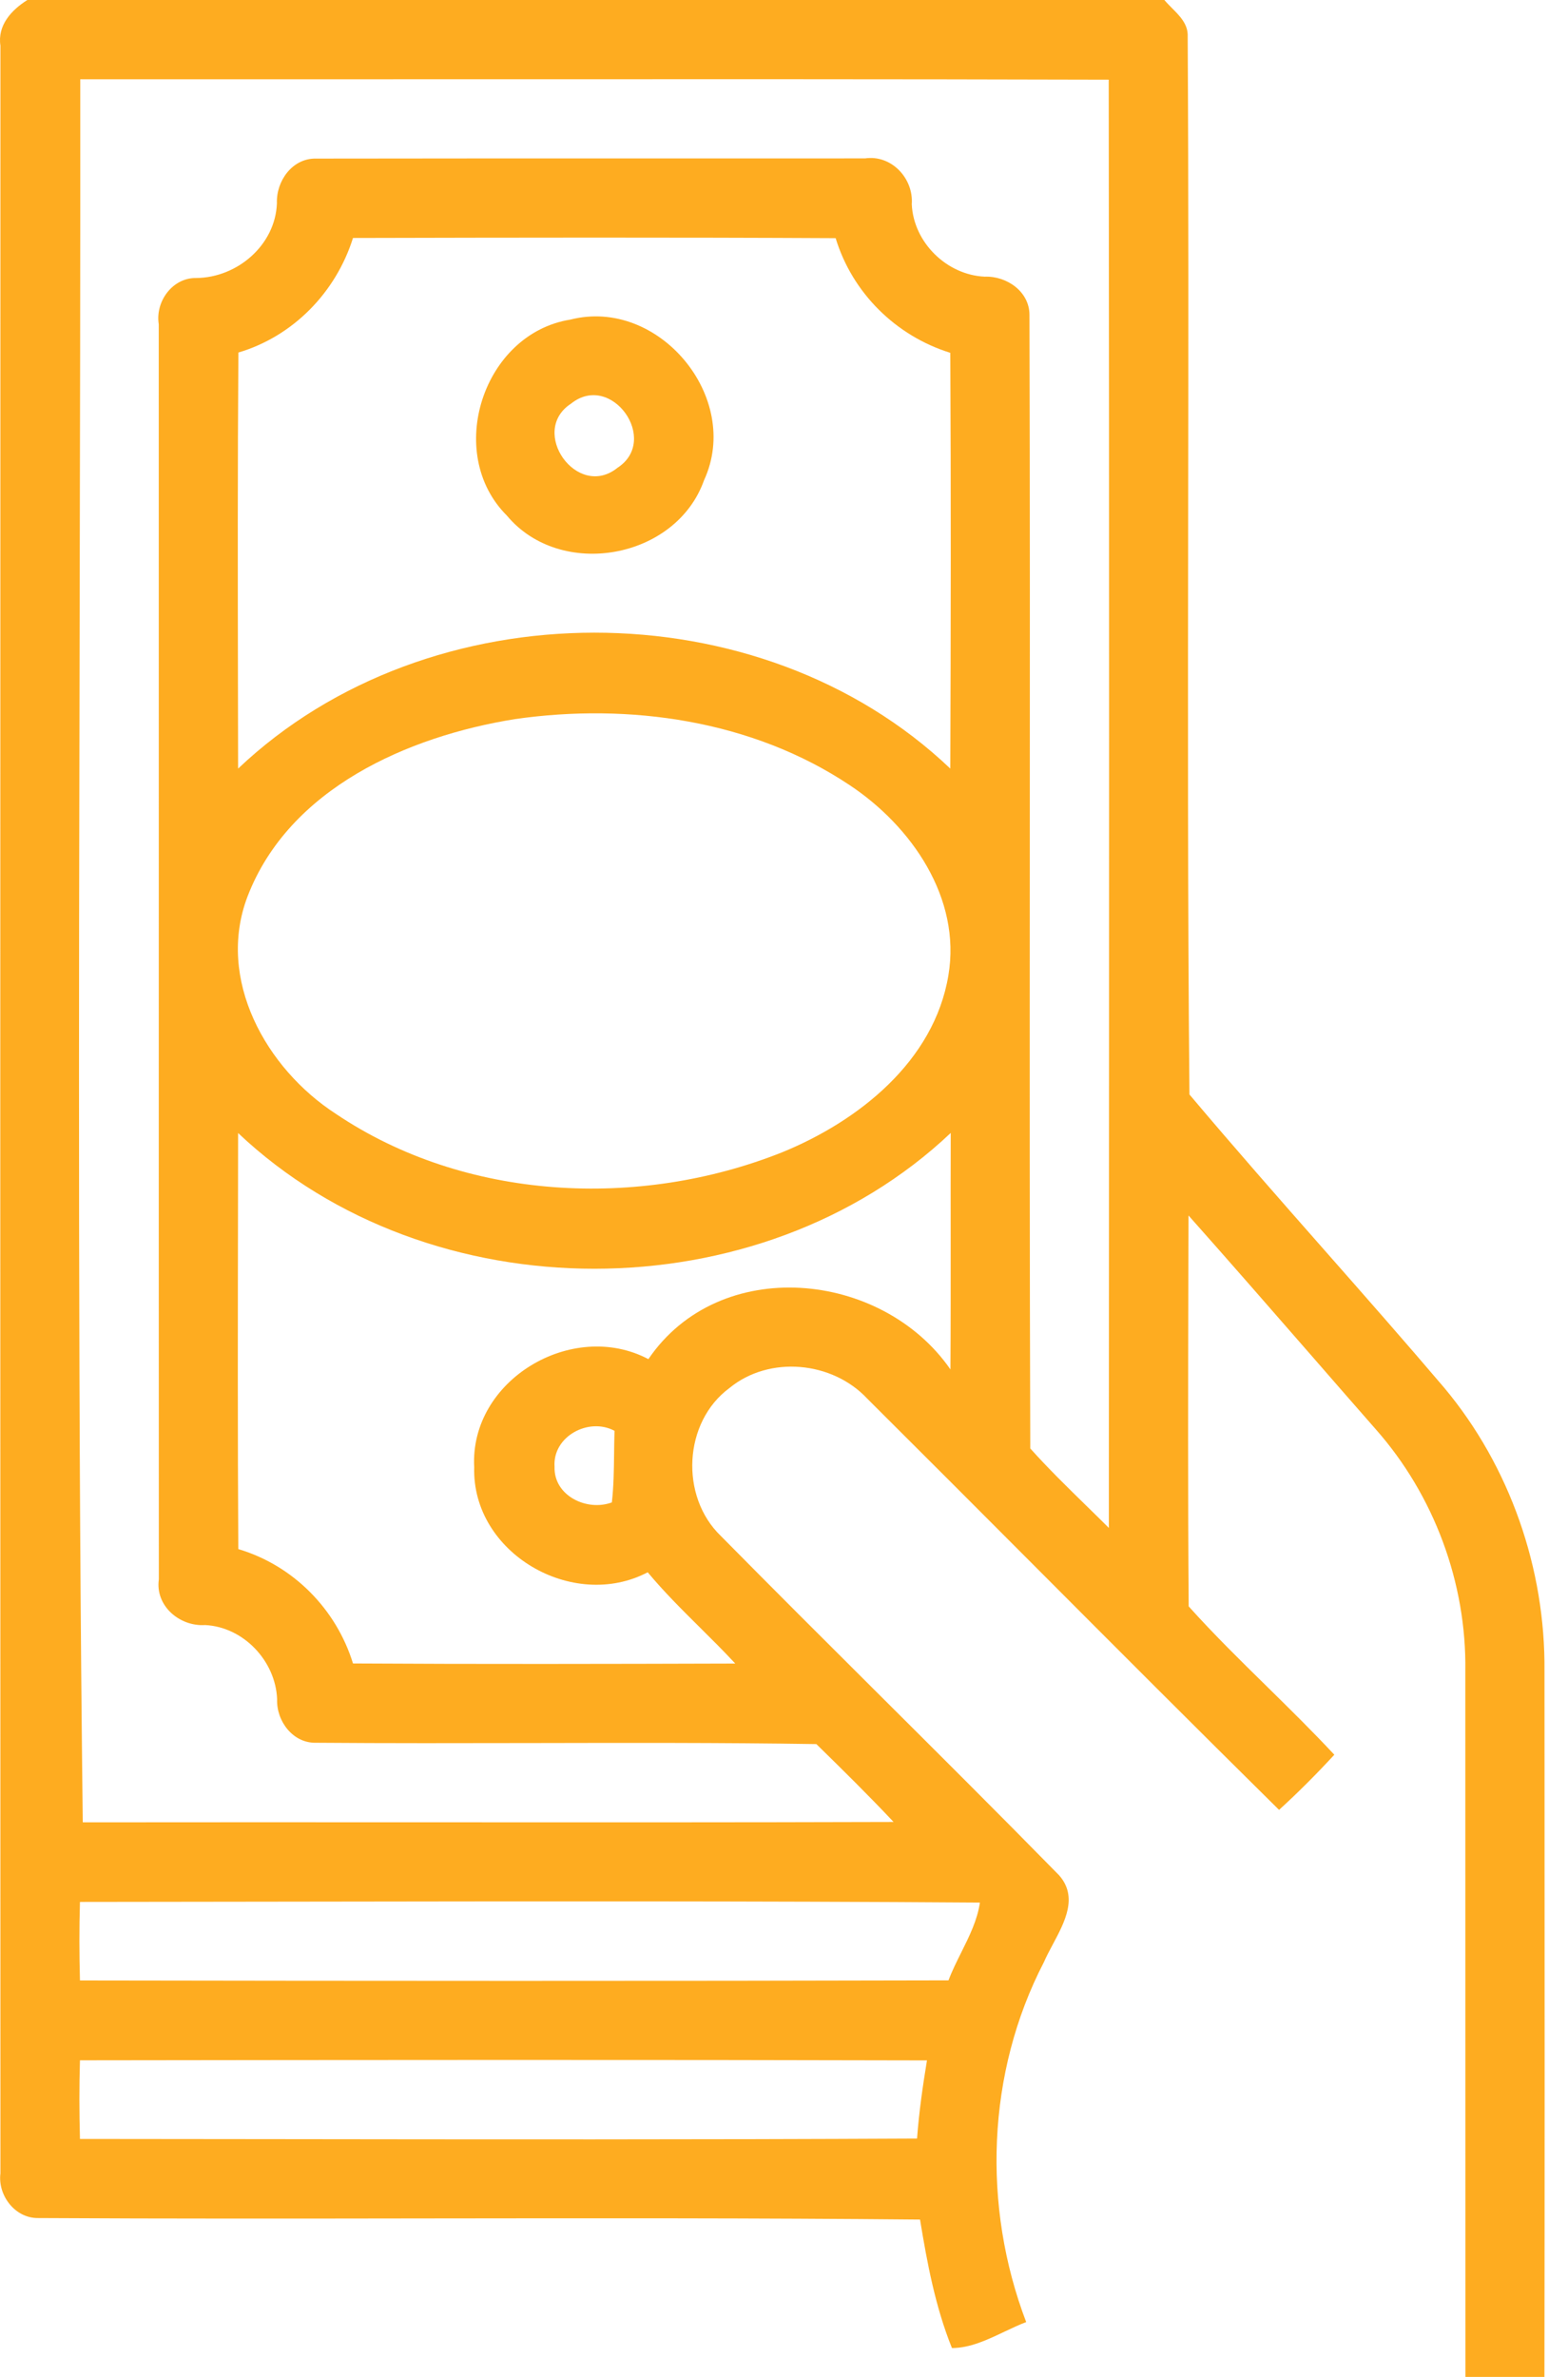 <?xml version="1.0" encoding="UTF-8"?> <svg xmlns="http://www.w3.org/2000/svg" width="33" height="50" viewBox="0 0 33 50" fill="none"> <path fill-rule="evenodd" clip-rule="evenodd" d="M14.818 10.1C15.621 8.361 13.859 6.248 12.004 6.723C10.166 7.016 9.349 9.533 10.668 10.846C11.798 12.201 14.23 11.764 14.818 10.1ZM12.019 8.49C11.119 9.074 12.15 10.523 12.996 9.84C13.894 9.256 12.865 7.812 12.019 8.49Z" fill="#FEAC20"></path> <path fill-rule="evenodd" clip-rule="evenodd" d="M24.505 0H0.576C0.242 0.209 -0.057 0.533 0.009 0.961C0.005 15.879 0.005 30.799 0.009 45.717C-0.051 46.18 0.316 46.66 0.794 46.658C3.558 46.674 6.321 46.67 9.085 46.666C12.511 46.662 15.938 46.657 19.363 46.69C19.513 47.605 19.685 48.527 20.035 49.393C20.419 49.391 20.781 49.219 21.138 49.049C21.292 48.976 21.445 48.904 21.597 48.846C20.668 46.412 20.763 43.602 21.968 41.279C22.02 41.159 22.087 41.032 22.157 40.902C22.411 40.427 22.692 39.903 22.289 39.447C21.019 38.152 19.733 36.872 18.447 35.592C17.352 34.501 16.257 33.41 15.171 32.31C14.306 31.48 14.38 29.914 15.353 29.197C16.193 28.508 17.519 28.635 18.253 29.422C19.42 30.583 20.582 31.748 21.745 32.913C23.465 34.637 25.186 36.361 26.919 38.072C27.324 37.703 27.71 37.315 28.082 36.912C27.624 36.42 27.144 35.949 26.664 35.477C26.103 34.926 25.541 34.375 25.017 33.791C24.999 31.462 25.005 29.131 25.01 26.801C25.011 26.39 25.012 25.979 25.013 25.568C25.896 26.561 26.768 27.561 27.641 28.562C28.077 29.063 28.513 29.563 28.951 30.062C30.181 31.451 30.867 33.299 30.839 35.152C30.84 37.627 30.84 40.102 30.84 42.576C30.84 45.051 30.84 47.525 30.841 50H32.504C32.51 45.76 32.508 41.52 32.506 37.28C32.506 36.573 32.506 35.866 32.505 35.158C32.527 33.004 31.779 30.846 30.394 29.191C29.565 28.217 28.719 27.256 27.873 26.296C26.918 25.212 25.964 24.127 25.033 23.023C24.995 18.953 25.001 14.881 25.006 10.81C25.011 7.463 25.015 4.116 24.996 0.77C25.008 0.513 24.831 0.336 24.66 0.165C24.606 0.11 24.552 0.056 24.505 0ZM8.897 38.333C6.512 38.332 4.127 38.331 1.742 38.334C1.641 29.945 1.659 21.521 1.676 13.103C1.684 9.289 1.692 5.476 1.689 1.668C4.266 1.669 6.842 1.668 9.419 1.667C14.057 1.665 18.695 1.663 23.334 1.676C23.346 10.907 23.342 20.14 23.338 29.372C23.338 30.295 23.338 31.218 23.337 32.141C23.183 31.987 23.028 31.835 22.872 31.683C22.467 31.287 22.061 30.891 21.683 30.469C21.669 26.363 21.671 22.257 21.673 18.151C21.675 14.309 21.677 10.468 21.666 6.627C21.668 6.135 21.189 5.803 20.726 5.82C19.925 5.785 19.226 5.1 19.189 4.297C19.23 3.752 18.759 3.25 18.205 3.332C16.76 3.333 15.316 3.333 13.872 3.333C11.464 3.332 9.057 3.332 6.65 3.336C6.152 3.326 5.81 3.809 5.828 4.275C5.796 5.156 4.994 5.84 4.132 5.848C3.63 5.838 3.265 6.344 3.341 6.82C3.342 10.592 3.342 14.364 3.342 18.136C3.341 23.165 3.341 28.194 3.343 33.223C3.263 33.781 3.783 34.219 4.316 34.184C5.125 34.223 5.8 34.94 5.832 35.742C5.814 36.205 6.166 36.674 6.654 36.66C8.168 36.672 9.682 36.669 11.197 36.666C13.192 36.662 15.187 36.657 17.181 36.688C17.73 37.225 18.279 37.766 18.806 38.326C15.504 38.336 12.2 38.335 8.897 38.333ZM5.008 14.5C5.004 12.138 5 9.777 5.017 7.416C6.171 7.074 7.07 6.148 7.429 5.006C10.814 4.998 14.201 4.992 17.587 5.01C17.937 6.16 18.853 7.066 20 7.422C20.015 10.336 20.011 13.252 20 16.168C15.988 12.35 9.027 12.361 5.011 16.168C5.011 15.612 5.01 15.056 5.008 14.5ZM5.21 18.857C6.084 16.586 8.584 15.488 10.837 15.127C13.242 14.781 15.834 15.15 17.882 16.516C19.183 17.379 20.234 18.893 19.96 20.516C19.66 22.324 18.068 23.584 16.459 24.24C13.449 25.439 9.789 25.264 7.068 23.43C5.601 22.48 4.544 20.6 5.21 18.857ZM5.009 25.377C5.01 24.863 5.011 24.348 5.011 23.834C9.037 27.641 15.984 27.641 20.009 23.832C20.007 24.569 20.007 25.306 20.008 26.043C20.008 26.964 20.009 27.885 20.003 28.807C18.556 26.719 15.142 26.391 13.646 28.59C12.044 27.746 9.882 29.031 9.98 30.863C9.929 32.67 12.056 33.9 13.632 33.074C13.973 33.484 14.35 33.858 14.727 34.232C14.98 34.483 15.233 34.733 15.474 34.994C12.793 35.002 10.111 35.008 7.429 34.992C7.076 33.846 6.168 32.928 5.015 32.586C5.001 30.183 5.005 27.779 5.009 25.377ZM12.877 31.604C12.353 31.799 11.652 31.465 11.671 30.855C11.627 30.215 12.39 29.807 12.933 30.098C12.928 30.259 12.926 30.421 12.924 30.583C12.92 30.924 12.916 31.265 12.877 31.604ZM1.683 41.66C1.668 41.109 1.666 40.557 1.683 40.008C3.229 40.007 4.775 40.005 6.321 40.002C11.088 39.995 15.857 39.988 20.623 40.022C20.569 40.391 20.401 40.729 20.232 41.068C20.135 41.263 20.037 41.458 19.962 41.658C13.869 41.674 7.775 41.67 1.683 41.66ZM1.683 44.994C1.668 44.441 1.666 43.891 1.683 43.34C7.625 43.332 13.568 43.326 19.509 43.342C19.419 43.887 19.341 44.434 19.3 44.986C14.755 45.009 10.207 45.004 5.66 44.998C4.334 44.997 3.009 44.995 1.683 44.994Z" fill="#FEAC20"></path> </svg> 